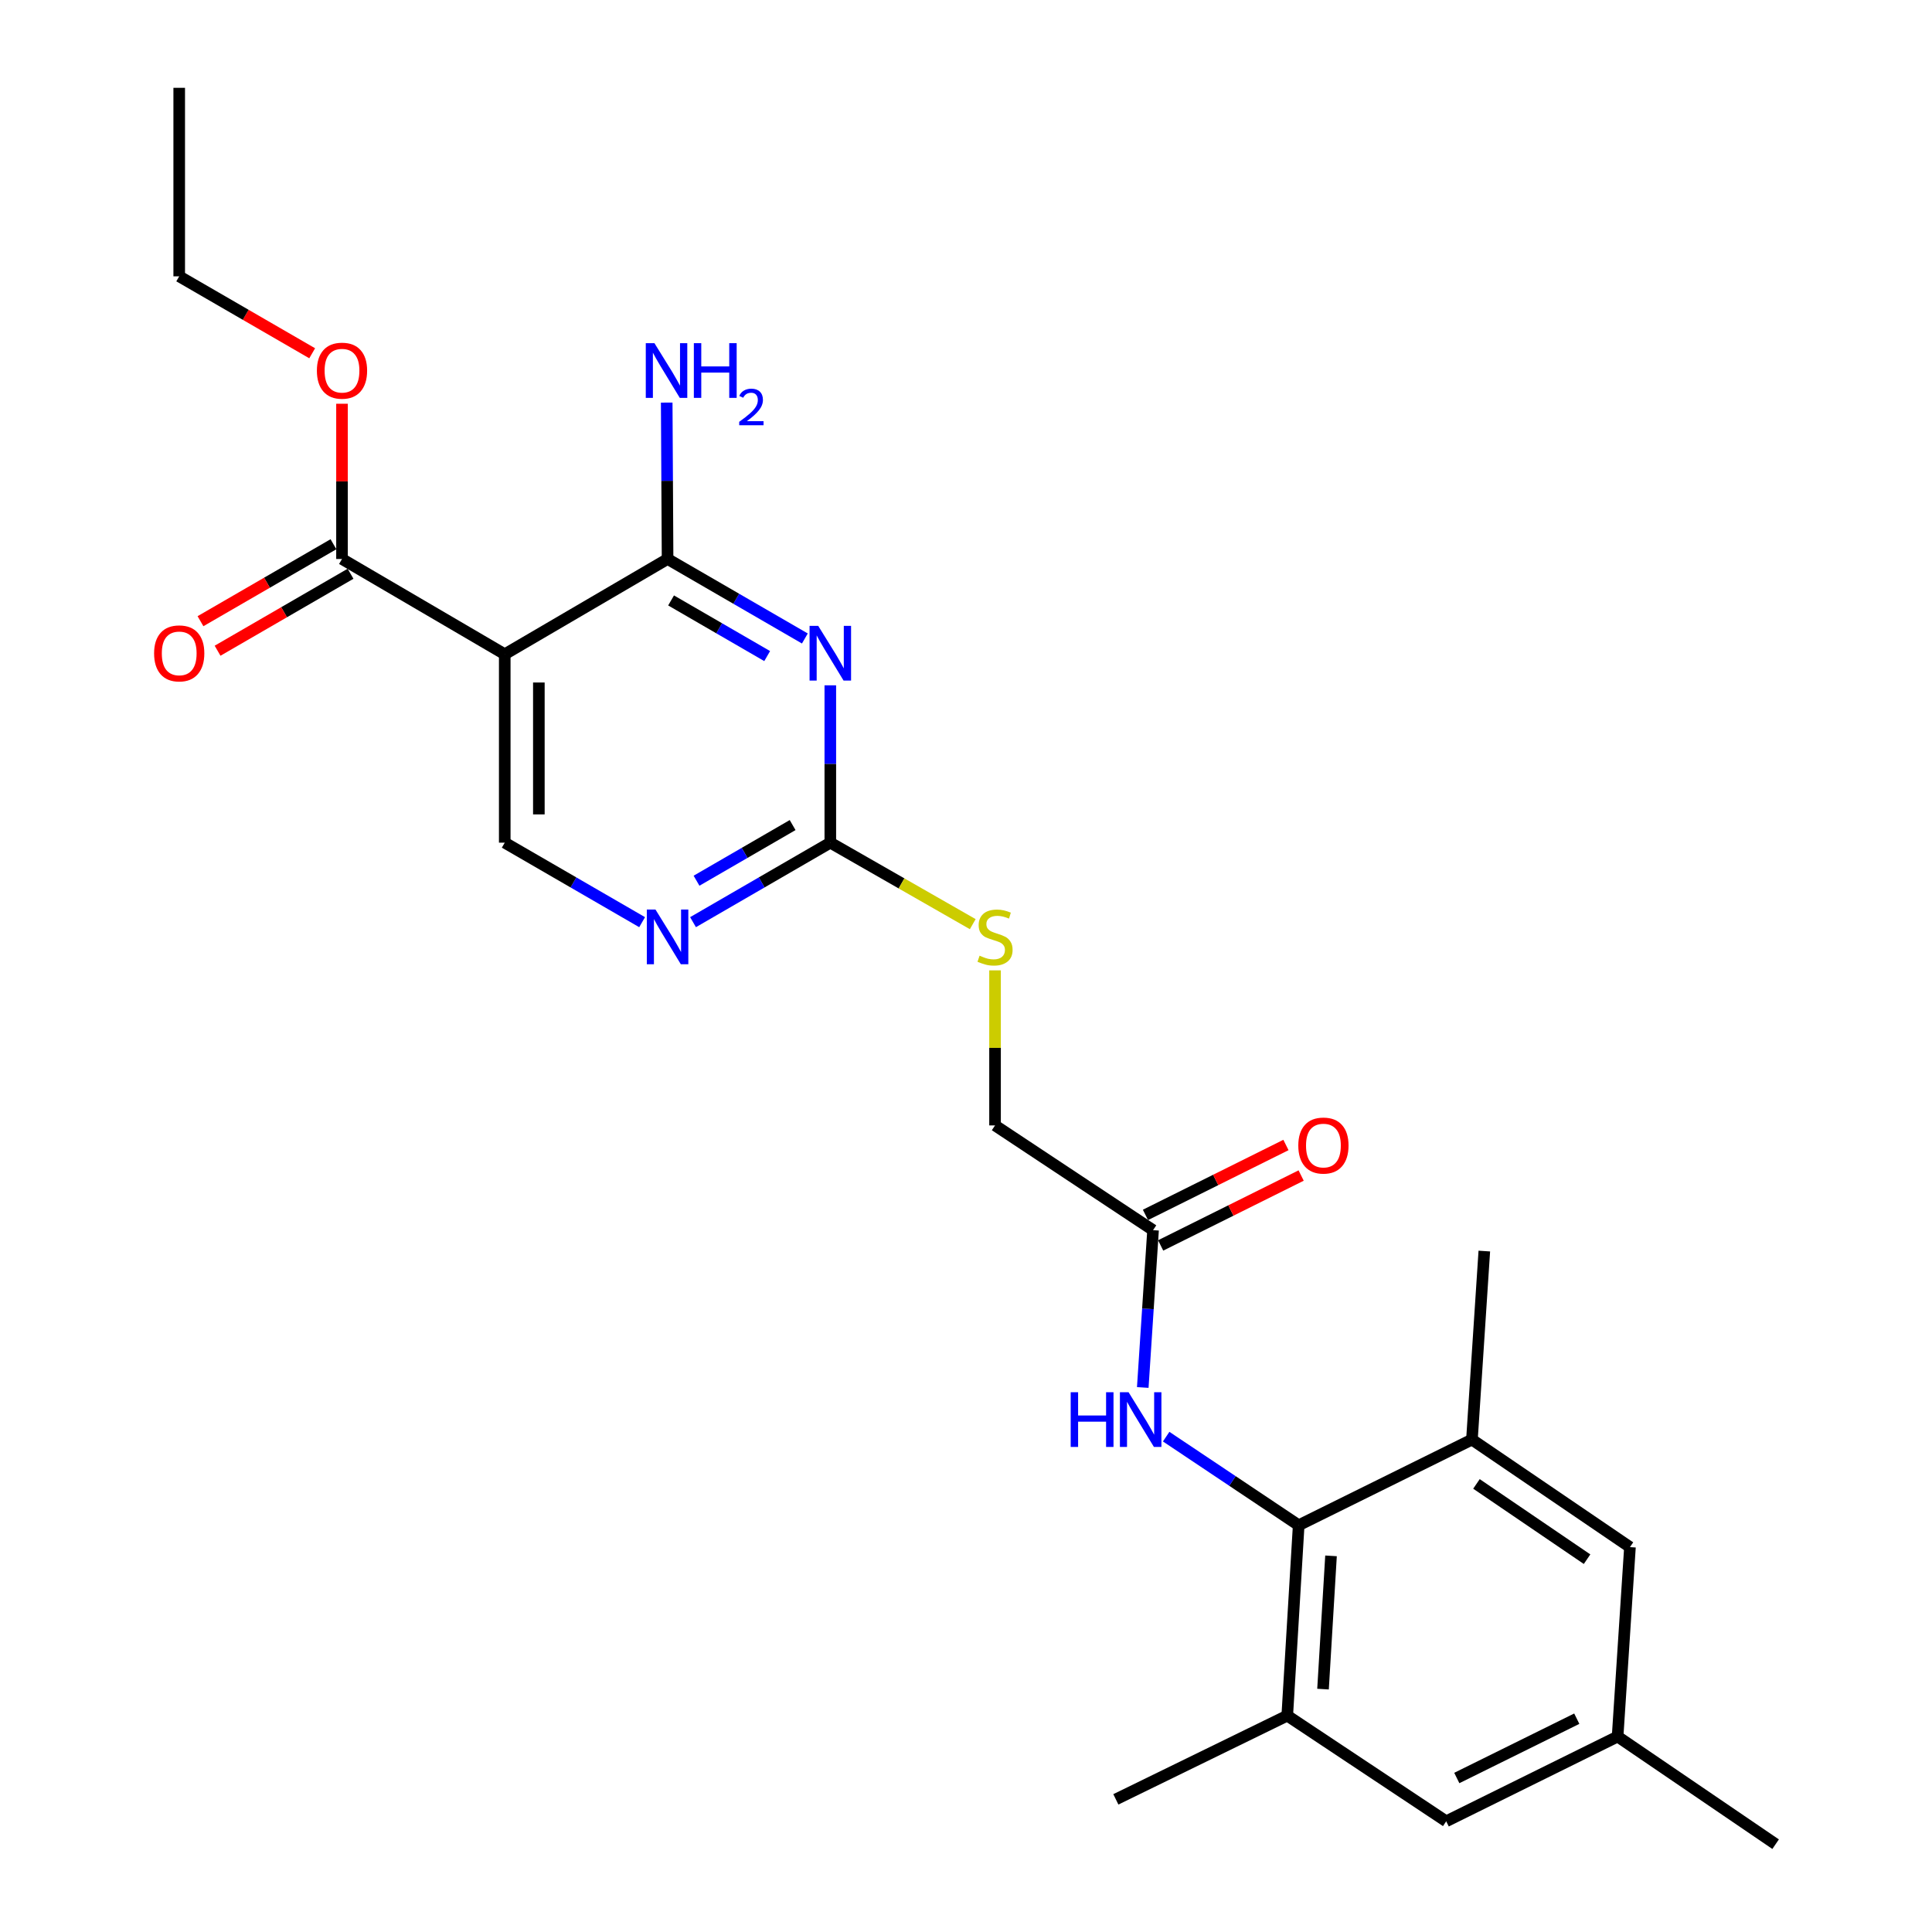 <?xml version='1.0' encoding='iso-8859-1'?>
<svg version='1.1' baseProfile='full'
              xmlns='http://www.w3.org/2000/svg'
                      xmlns:rdkit='http://www.rdkit.org/xml'
                      xmlns:xlink='http://www.w3.org/1999/xlink'
                  xml:space='preserve'
width='1000px' height='1000px' viewBox='0 0 1000 1000'>
<!-- END OF HEADER -->
<rect style='opacity:1.0;fill:#FFFFFF;stroke:none' width='1000' height='1000' x='0' y='0'> </rect>
<path class='bond-0' d='M 416.596,330.479 L 381.066,309.907' style='fill:none;fill-rule:evenodd;stroke:#0000FF;stroke-width:6px;stroke-linecap:butt;stroke-linejoin:miter;stroke-opacity:1' />
<path class='bond-0' d='M 381.066,309.907 L 345.536,289.334' style='fill:none;fill-rule:evenodd;stroke:#000000;stroke-width:6px;stroke-linecap:butt;stroke-linejoin:miter;stroke-opacity:1' />
<path class='bond-0' d='M 397.089,339.588 L 372.218,325.187' style='fill:none;fill-rule:evenodd;stroke:#0000FF;stroke-width:6px;stroke-linecap:butt;stroke-linejoin:miter;stroke-opacity:1' />
<path class='bond-0' d='M 372.218,325.187 L 347.348,310.786' style='fill:none;fill-rule:evenodd;stroke:#000000;stroke-width:6px;stroke-linecap:butt;stroke-linejoin:miter;stroke-opacity:1' />
<path class='bond-2' d='M 429.769,354.718 L 429.769,395.439' style='fill:none;fill-rule:evenodd;stroke:#0000FF;stroke-width:6px;stroke-linecap:butt;stroke-linejoin:miter;stroke-opacity:1' />
<path class='bond-2' d='M 429.769,395.439 L 429.769,436.161' style='fill:none;fill-rule:evenodd;stroke:#000000;stroke-width:6px;stroke-linecap:butt;stroke-linejoin:miter;stroke-opacity:1' />
<path class='bond-1' d='M 345.536,289.334 L 261.254,338.636' style='fill:none;fill-rule:evenodd;stroke:#000000;stroke-width:6px;stroke-linecap:butt;stroke-linejoin:miter;stroke-opacity:1' />
<path class='bond-17' d='M 345.536,289.334 L 345.312,248.857' style='fill:none;fill-rule:evenodd;stroke:#000000;stroke-width:6px;stroke-linecap:butt;stroke-linejoin:miter;stroke-opacity:1' />
<path class='bond-17' d='M 345.312,248.857 L 345.088,208.379' style='fill:none;fill-rule:evenodd;stroke:#0000FF;stroke-width:6px;stroke-linecap:butt;stroke-linejoin:miter;stroke-opacity:1' />
<path class='bond-4' d='M 261.254,338.636 L 177.021,289.334' style='fill:none;fill-rule:evenodd;stroke:#000000;stroke-width:6px;stroke-linecap:butt;stroke-linejoin:miter;stroke-opacity:1' />
<path class='bond-25' d='M 261.254,338.636 L 261.254,436.161' style='fill:none;fill-rule:evenodd;stroke:#000000;stroke-width:6px;stroke-linecap:butt;stroke-linejoin:miter;stroke-opacity:1' />
<path class='bond-25' d='M 278.911,353.265 L 278.911,421.532' style='fill:none;fill-rule:evenodd;stroke:#000000;stroke-width:6px;stroke-linecap:butt;stroke-linejoin:miter;stroke-opacity:1' />
<path class='bond-5' d='M 429.769,436.161 L 394.239,456.737' style='fill:none;fill-rule:evenodd;stroke:#000000;stroke-width:6px;stroke-linecap:butt;stroke-linejoin:miter;stroke-opacity:1' />
<path class='bond-5' d='M 394.239,456.737 L 358.71,477.313' style='fill:none;fill-rule:evenodd;stroke:#0000FF;stroke-width:6px;stroke-linecap:butt;stroke-linejoin:miter;stroke-opacity:1' />
<path class='bond-5' d='M 410.261,427.054 L 385.39,441.458' style='fill:none;fill-rule:evenodd;stroke:#000000;stroke-width:6px;stroke-linecap:butt;stroke-linejoin:miter;stroke-opacity:1' />
<path class='bond-5' d='M 385.39,441.458 L 360.52,455.861' style='fill:none;fill-rule:evenodd;stroke:#0000FF;stroke-width:6px;stroke-linecap:butt;stroke-linejoin:miter;stroke-opacity:1' />
<path class='bond-11' d='M 429.769,436.161 L 466.632,457.252' style='fill:none;fill-rule:evenodd;stroke:#000000;stroke-width:6px;stroke-linecap:butt;stroke-linejoin:miter;stroke-opacity:1' />
<path class='bond-11' d='M 466.632,457.252 L 503.496,478.343' style='fill:none;fill-rule:evenodd;stroke:#CCCC00;stroke-width:6px;stroke-linecap:butt;stroke-linejoin:miter;stroke-opacity:1' />
<path class='bond-3' d='M 672.197,789.474 L 637.902,766.539' style='fill:none;fill-rule:evenodd;stroke:#000000;stroke-width:6px;stroke-linecap:butt;stroke-linejoin:miter;stroke-opacity:1' />
<path class='bond-3' d='M 637.902,766.539 L 603.607,743.604' style='fill:none;fill-rule:evenodd;stroke:#0000FF;stroke-width:6px;stroke-linecap:butt;stroke-linejoin:miter;stroke-opacity:1' />
<path class='bond-8' d='M 672.197,789.474 L 666.282,888.009' style='fill:none;fill-rule:evenodd;stroke:#000000;stroke-width:6px;stroke-linecap:butt;stroke-linejoin:miter;stroke-opacity:1' />
<path class='bond-8' d='M 688.935,805.312 L 684.794,874.286' style='fill:none;fill-rule:evenodd;stroke:#000000;stroke-width:6px;stroke-linecap:butt;stroke-linejoin:miter;stroke-opacity:1' />
<path class='bond-9' d='M 672.197,789.474 L 761.874,745.126' style='fill:none;fill-rule:evenodd;stroke:#000000;stroke-width:6px;stroke-linecap:butt;stroke-linejoin:miter;stroke-opacity:1' />
<path class='bond-14' d='M 172.599,281.694 L 138.185,301.613' style='fill:none;fill-rule:evenodd;stroke:#000000;stroke-width:6px;stroke-linecap:butt;stroke-linejoin:miter;stroke-opacity:1' />
<path class='bond-14' d='M 138.185,301.613 L 103.77,321.532' style='fill:none;fill-rule:evenodd;stroke:#FF0000;stroke-width:6px;stroke-linecap:butt;stroke-linejoin:miter;stroke-opacity:1' />
<path class='bond-14' d='M 181.444,296.975 L 147.03,316.895' style='fill:none;fill-rule:evenodd;stroke:#000000;stroke-width:6px;stroke-linecap:butt;stroke-linejoin:miter;stroke-opacity:1' />
<path class='bond-14' d='M 147.03,316.895 L 112.616,336.814' style='fill:none;fill-rule:evenodd;stroke:#FF0000;stroke-width:6px;stroke-linecap:butt;stroke-linejoin:miter;stroke-opacity:1' />
<path class='bond-19' d='M 177.021,289.334 L 177.021,249.157' style='fill:none;fill-rule:evenodd;stroke:#000000;stroke-width:6px;stroke-linecap:butt;stroke-linejoin:miter;stroke-opacity:1' />
<path class='bond-19' d='M 177.021,249.157 L 177.021,208.979' style='fill:none;fill-rule:evenodd;stroke:#FF0000;stroke-width:6px;stroke-linecap:butt;stroke-linejoin:miter;stroke-opacity:1' />
<path class='bond-7' d='M 332.362,477.317 L 296.808,456.739' style='fill:none;fill-rule:evenodd;stroke:#0000FF;stroke-width:6px;stroke-linecap:butt;stroke-linejoin:miter;stroke-opacity:1' />
<path class='bond-7' d='M 296.808,456.739 L 261.254,436.161' style='fill:none;fill-rule:evenodd;stroke:#000000;stroke-width:6px;stroke-linecap:butt;stroke-linejoin:miter;stroke-opacity:1' />
<path class='bond-6' d='M 591.494,718.161 L 594.158,677.446' style='fill:none;fill-rule:evenodd;stroke:#0000FF;stroke-width:6px;stroke-linecap:butt;stroke-linejoin:miter;stroke-opacity:1' />
<path class='bond-6' d='M 594.158,677.446 L 596.822,636.732' style='fill:none;fill-rule:evenodd;stroke:#000000;stroke-width:6px;stroke-linecap:butt;stroke-linejoin:miter;stroke-opacity:1' />
<path class='bond-13' d='M 666.282,888.009 L 748.553,942.696' style='fill:none;fill-rule:evenodd;stroke:#000000;stroke-width:6px;stroke-linecap:butt;stroke-linejoin:miter;stroke-opacity:1' />
<path class='bond-20' d='M 666.282,888.009 L 577.566,931.346' style='fill:none;fill-rule:evenodd;stroke:#000000;stroke-width:6px;stroke-linecap:butt;stroke-linejoin:miter;stroke-opacity:1' />
<path class='bond-12' d='M 761.874,745.126 L 843.664,800.784' style='fill:none;fill-rule:evenodd;stroke:#000000;stroke-width:6px;stroke-linecap:butt;stroke-linejoin:miter;stroke-opacity:1' />
<path class='bond-12' d='M 764.209,768.072 L 821.462,807.033' style='fill:none;fill-rule:evenodd;stroke:#000000;stroke-width:6px;stroke-linecap:butt;stroke-linejoin:miter;stroke-opacity:1' />
<path class='bond-21' d='M 761.874,745.126 L 768.28,647.552' style='fill:none;fill-rule:evenodd;stroke:#000000;stroke-width:6px;stroke-linecap:butt;stroke-linejoin:miter;stroke-opacity:1' />
<path class='bond-10' d='M 596.822,636.732 L 515.032,582.516' style='fill:none;fill-rule:evenodd;stroke:#000000;stroke-width:6px;stroke-linecap:butt;stroke-linejoin:miter;stroke-opacity:1' />
<path class='bond-16' d='M 600.755,644.636 L 637.112,626.545' style='fill:none;fill-rule:evenodd;stroke:#000000;stroke-width:6px;stroke-linecap:butt;stroke-linejoin:miter;stroke-opacity:1' />
<path class='bond-16' d='M 637.112,626.545 L 673.469,608.453' style='fill:none;fill-rule:evenodd;stroke:#FF0000;stroke-width:6px;stroke-linecap:butt;stroke-linejoin:miter;stroke-opacity:1' />
<path class='bond-16' d='M 592.889,628.829 L 629.246,610.737' style='fill:none;fill-rule:evenodd;stroke:#000000;stroke-width:6px;stroke-linecap:butt;stroke-linejoin:miter;stroke-opacity:1' />
<path class='bond-16' d='M 629.246,610.737 L 665.603,592.645' style='fill:none;fill-rule:evenodd;stroke:#FF0000;stroke-width:6px;stroke-linecap:butt;stroke-linejoin:miter;stroke-opacity:1' />
<path class='bond-18' d='M 515.032,502.262 L 515.032,542.389' style='fill:none;fill-rule:evenodd;stroke:#CCCC00;stroke-width:6px;stroke-linecap:butt;stroke-linejoin:miter;stroke-opacity:1' />
<path class='bond-18' d='M 515.032,542.389 L 515.032,582.516' style='fill:none;fill-rule:evenodd;stroke:#000000;stroke-width:6px;stroke-linecap:butt;stroke-linejoin:miter;stroke-opacity:1' />
<path class='bond-15' d='M 843.664,800.784 L 837.269,898.838' style='fill:none;fill-rule:evenodd;stroke:#000000;stroke-width:6px;stroke-linecap:butt;stroke-linejoin:miter;stroke-opacity:1' />
<path class='bond-26' d='M 748.553,942.696 L 837.269,898.838' style='fill:none;fill-rule:evenodd;stroke:#000000;stroke-width:6px;stroke-linecap:butt;stroke-linejoin:miter;stroke-opacity:1' />
<path class='bond-26' d='M 754.036,920.289 L 816.137,889.589' style='fill:none;fill-rule:evenodd;stroke:#000000;stroke-width:6px;stroke-linecap:butt;stroke-linejoin:miter;stroke-opacity:1' />
<path class='bond-22' d='M 837.269,898.838 L 919.059,954.545' style='fill:none;fill-rule:evenodd;stroke:#000000;stroke-width:6px;stroke-linecap:butt;stroke-linejoin:miter;stroke-opacity:1' />
<path class='bond-23' d='M 161.588,182.851 L 127.173,162.94' style='fill:none;fill-rule:evenodd;stroke:#FF0000;stroke-width:6px;stroke-linecap:butt;stroke-linejoin:miter;stroke-opacity:1' />
<path class='bond-23' d='M 127.173,162.94 L 92.759,143.028' style='fill:none;fill-rule:evenodd;stroke:#000000;stroke-width:6px;stroke-linecap:butt;stroke-linejoin:miter;stroke-opacity:1' />
<path class='bond-24' d='M 92.759,143.028 L 92.759,45.455' style='fill:none;fill-rule:evenodd;stroke:#000000;stroke-width:6px;stroke-linecap:butt;stroke-linejoin:miter;stroke-opacity:1' />
<path  class='atom-0' d='M 423.509 323.947
L 432.789 338.947
Q 433.709 340.427, 435.189 343.107
Q 436.669 345.787, 436.749 345.947
L 436.749 323.947
L 440.509 323.947
L 440.509 352.267
L 436.629 352.267
L 426.669 335.867
Q 425.509 333.947, 424.269 331.747
Q 423.069 329.547, 422.709 328.867
L 422.709 352.267
L 419.029 352.267
L 419.029 323.947
L 423.509 323.947
' fill='#0000FF'/>
<path  class='atom-6' d='M 339.276 470.783
L 348.556 485.783
Q 349.476 487.263, 350.956 489.943
Q 352.436 492.623, 352.516 492.783
L 352.516 470.783
L 356.276 470.783
L 356.276 499.103
L 352.396 499.103
L 342.436 482.703
Q 341.276 480.783, 340.036 478.583
Q 338.836 476.383, 338.476 475.703
L 338.476 499.103
L 334.796 499.103
L 334.796 470.783
L 339.276 470.783
' fill='#0000FF'/>
<path  class='atom-7' d='M 554.187 720.617
L 558.027 720.617
L 558.027 732.657
L 572.507 732.657
L 572.507 720.617
L 576.347 720.617
L 576.347 748.937
L 572.507 748.937
L 572.507 735.857
L 558.027 735.857
L 558.027 748.937
L 554.187 748.937
L 554.187 720.617
' fill='#0000FF'/>
<path  class='atom-7' d='M 584.147 720.617
L 593.427 735.617
Q 594.347 737.097, 595.827 739.777
Q 597.307 742.457, 597.387 742.617
L 597.387 720.617
L 601.147 720.617
L 601.147 748.937
L 597.267 748.937
L 587.307 732.537
Q 586.147 730.617, 584.907 728.417
Q 583.707 726.217, 583.347 725.537
L 583.347 748.937
L 579.667 748.937
L 579.667 720.617
L 584.147 720.617
' fill='#0000FF'/>
<path  class='atom-12' d='M 507.032 494.663
Q 507.352 494.783, 508.672 495.343
Q 509.992 495.903, 511.432 496.263
Q 512.912 496.583, 514.352 496.583
Q 517.032 496.583, 518.592 495.303
Q 520.152 493.983, 520.152 491.703
Q 520.152 490.143, 519.352 489.183
Q 518.592 488.223, 517.392 487.703
Q 516.192 487.183, 514.192 486.583
Q 511.672 485.823, 510.152 485.103
Q 508.672 484.383, 507.592 482.863
Q 506.552 481.343, 506.552 478.783
Q 506.552 475.223, 508.952 473.023
Q 511.392 470.823, 516.192 470.823
Q 519.472 470.823, 523.192 472.383
L 522.272 475.463
Q 518.872 474.063, 516.312 474.063
Q 513.552 474.063, 512.032 475.223
Q 510.512 476.343, 510.552 478.303
Q 510.552 479.823, 511.312 480.743
Q 512.112 481.663, 513.232 482.183
Q 514.392 482.703, 516.312 483.303
Q 518.872 484.103, 520.392 484.903
Q 521.912 485.703, 522.992 487.343
Q 524.112 488.943, 524.112 491.703
Q 524.112 495.623, 521.472 497.743
Q 518.872 499.823, 514.512 499.823
Q 511.992 499.823, 510.072 499.263
Q 508.192 498.743, 505.952 497.823
L 507.032 494.663
' fill='#CCCC00'/>
<path  class='atom-15' d='M 79.759 338.187
Q 79.759 331.387, 83.119 327.587
Q 86.479 323.787, 92.759 323.787
Q 99.039 323.787, 102.399 327.587
Q 105.759 331.387, 105.759 338.187
Q 105.759 345.067, 102.359 348.987
Q 98.959 352.867, 92.759 352.867
Q 86.519 352.867, 83.119 348.987
Q 79.759 345.107, 79.759 338.187
M 92.759 349.667
Q 97.079 349.667, 99.399 346.787
Q 101.759 343.867, 101.759 338.187
Q 101.759 332.627, 99.399 329.827
Q 97.079 326.987, 92.759 326.987
Q 88.439 326.987, 86.079 329.787
Q 83.759 332.587, 83.759 338.187
Q 83.759 343.907, 86.079 346.787
Q 88.439 349.667, 92.759 349.667
' fill='#FF0000'/>
<path  class='atom-17' d='M 671.998 592.935
Q 671.998 586.135, 675.358 582.335
Q 678.718 578.535, 684.998 578.535
Q 691.278 578.535, 694.638 582.335
Q 697.998 586.135, 697.998 592.935
Q 697.998 599.815, 694.598 603.735
Q 691.198 607.615, 684.998 607.615
Q 678.758 607.615, 675.358 603.735
Q 671.998 599.855, 671.998 592.935
M 684.998 604.415
Q 689.318 604.415, 691.638 601.535
Q 693.998 598.615, 693.998 592.935
Q 693.998 587.375, 691.638 584.575
Q 689.318 581.735, 684.998 581.735
Q 680.678 581.735, 678.318 584.535
Q 675.998 587.335, 675.998 592.935
Q 675.998 598.655, 678.318 601.535
Q 680.678 604.415, 684.998 604.415
' fill='#FF0000'/>
<path  class='atom-18' d='M 338.737 177.621
L 348.017 192.621
Q 348.937 194.101, 350.417 196.781
Q 351.897 199.461, 351.977 199.621
L 351.977 177.621
L 355.737 177.621
L 355.737 205.941
L 351.857 205.941
L 341.897 189.541
Q 340.737 187.621, 339.497 185.421
Q 338.297 183.221, 337.937 182.541
L 337.937 205.941
L 334.257 205.941
L 334.257 177.621
L 338.737 177.621
' fill='#0000FF'/>
<path  class='atom-18' d='M 359.137 177.621
L 362.977 177.621
L 362.977 189.661
L 377.457 189.661
L 377.457 177.621
L 381.297 177.621
L 381.297 205.941
L 377.457 205.941
L 377.457 192.861
L 362.977 192.861
L 362.977 205.941
L 359.137 205.941
L 359.137 177.621
' fill='#0000FF'/>
<path  class='atom-18' d='M 382.669 204.947
Q 383.356 203.178, 384.993 202.201
Q 386.629 201.198, 388.9 201.198
Q 391.725 201.198, 393.309 202.729
Q 394.893 204.261, 394.893 206.98
Q 394.893 209.752, 392.833 212.339
Q 390.801 214.926, 386.577 217.989
L 395.209 217.989
L 395.209 220.101
L 382.617 220.101
L 382.617 218.332
Q 386.101 215.85, 388.161 214.002
Q 390.246 212.154, 391.249 210.491
Q 392.253 208.828, 392.253 207.112
Q 392.253 205.317, 391.355 204.313
Q 390.457 203.31, 388.9 203.31
Q 387.395 203.31, 386.392 203.917
Q 385.389 204.525, 384.676 205.871
L 382.669 204.947
' fill='#0000FF'/>
<path  class='atom-20' d='M 164.021 191.861
Q 164.021 185.061, 167.381 181.261
Q 170.741 177.461, 177.021 177.461
Q 183.301 177.461, 186.661 181.261
Q 190.021 185.061, 190.021 191.861
Q 190.021 198.741, 186.621 202.661
Q 183.221 206.541, 177.021 206.541
Q 170.781 206.541, 167.381 202.661
Q 164.021 198.781, 164.021 191.861
M 177.021 203.341
Q 181.341 203.341, 183.661 200.461
Q 186.021 197.541, 186.021 191.861
Q 186.021 186.301, 183.661 183.501
Q 181.341 180.661, 177.021 180.661
Q 172.701 180.661, 170.341 183.461
Q 168.021 186.261, 168.021 191.861
Q 168.021 197.581, 170.341 200.461
Q 172.701 203.341, 177.021 203.341
' fill='#FF0000'/>
</svg>
